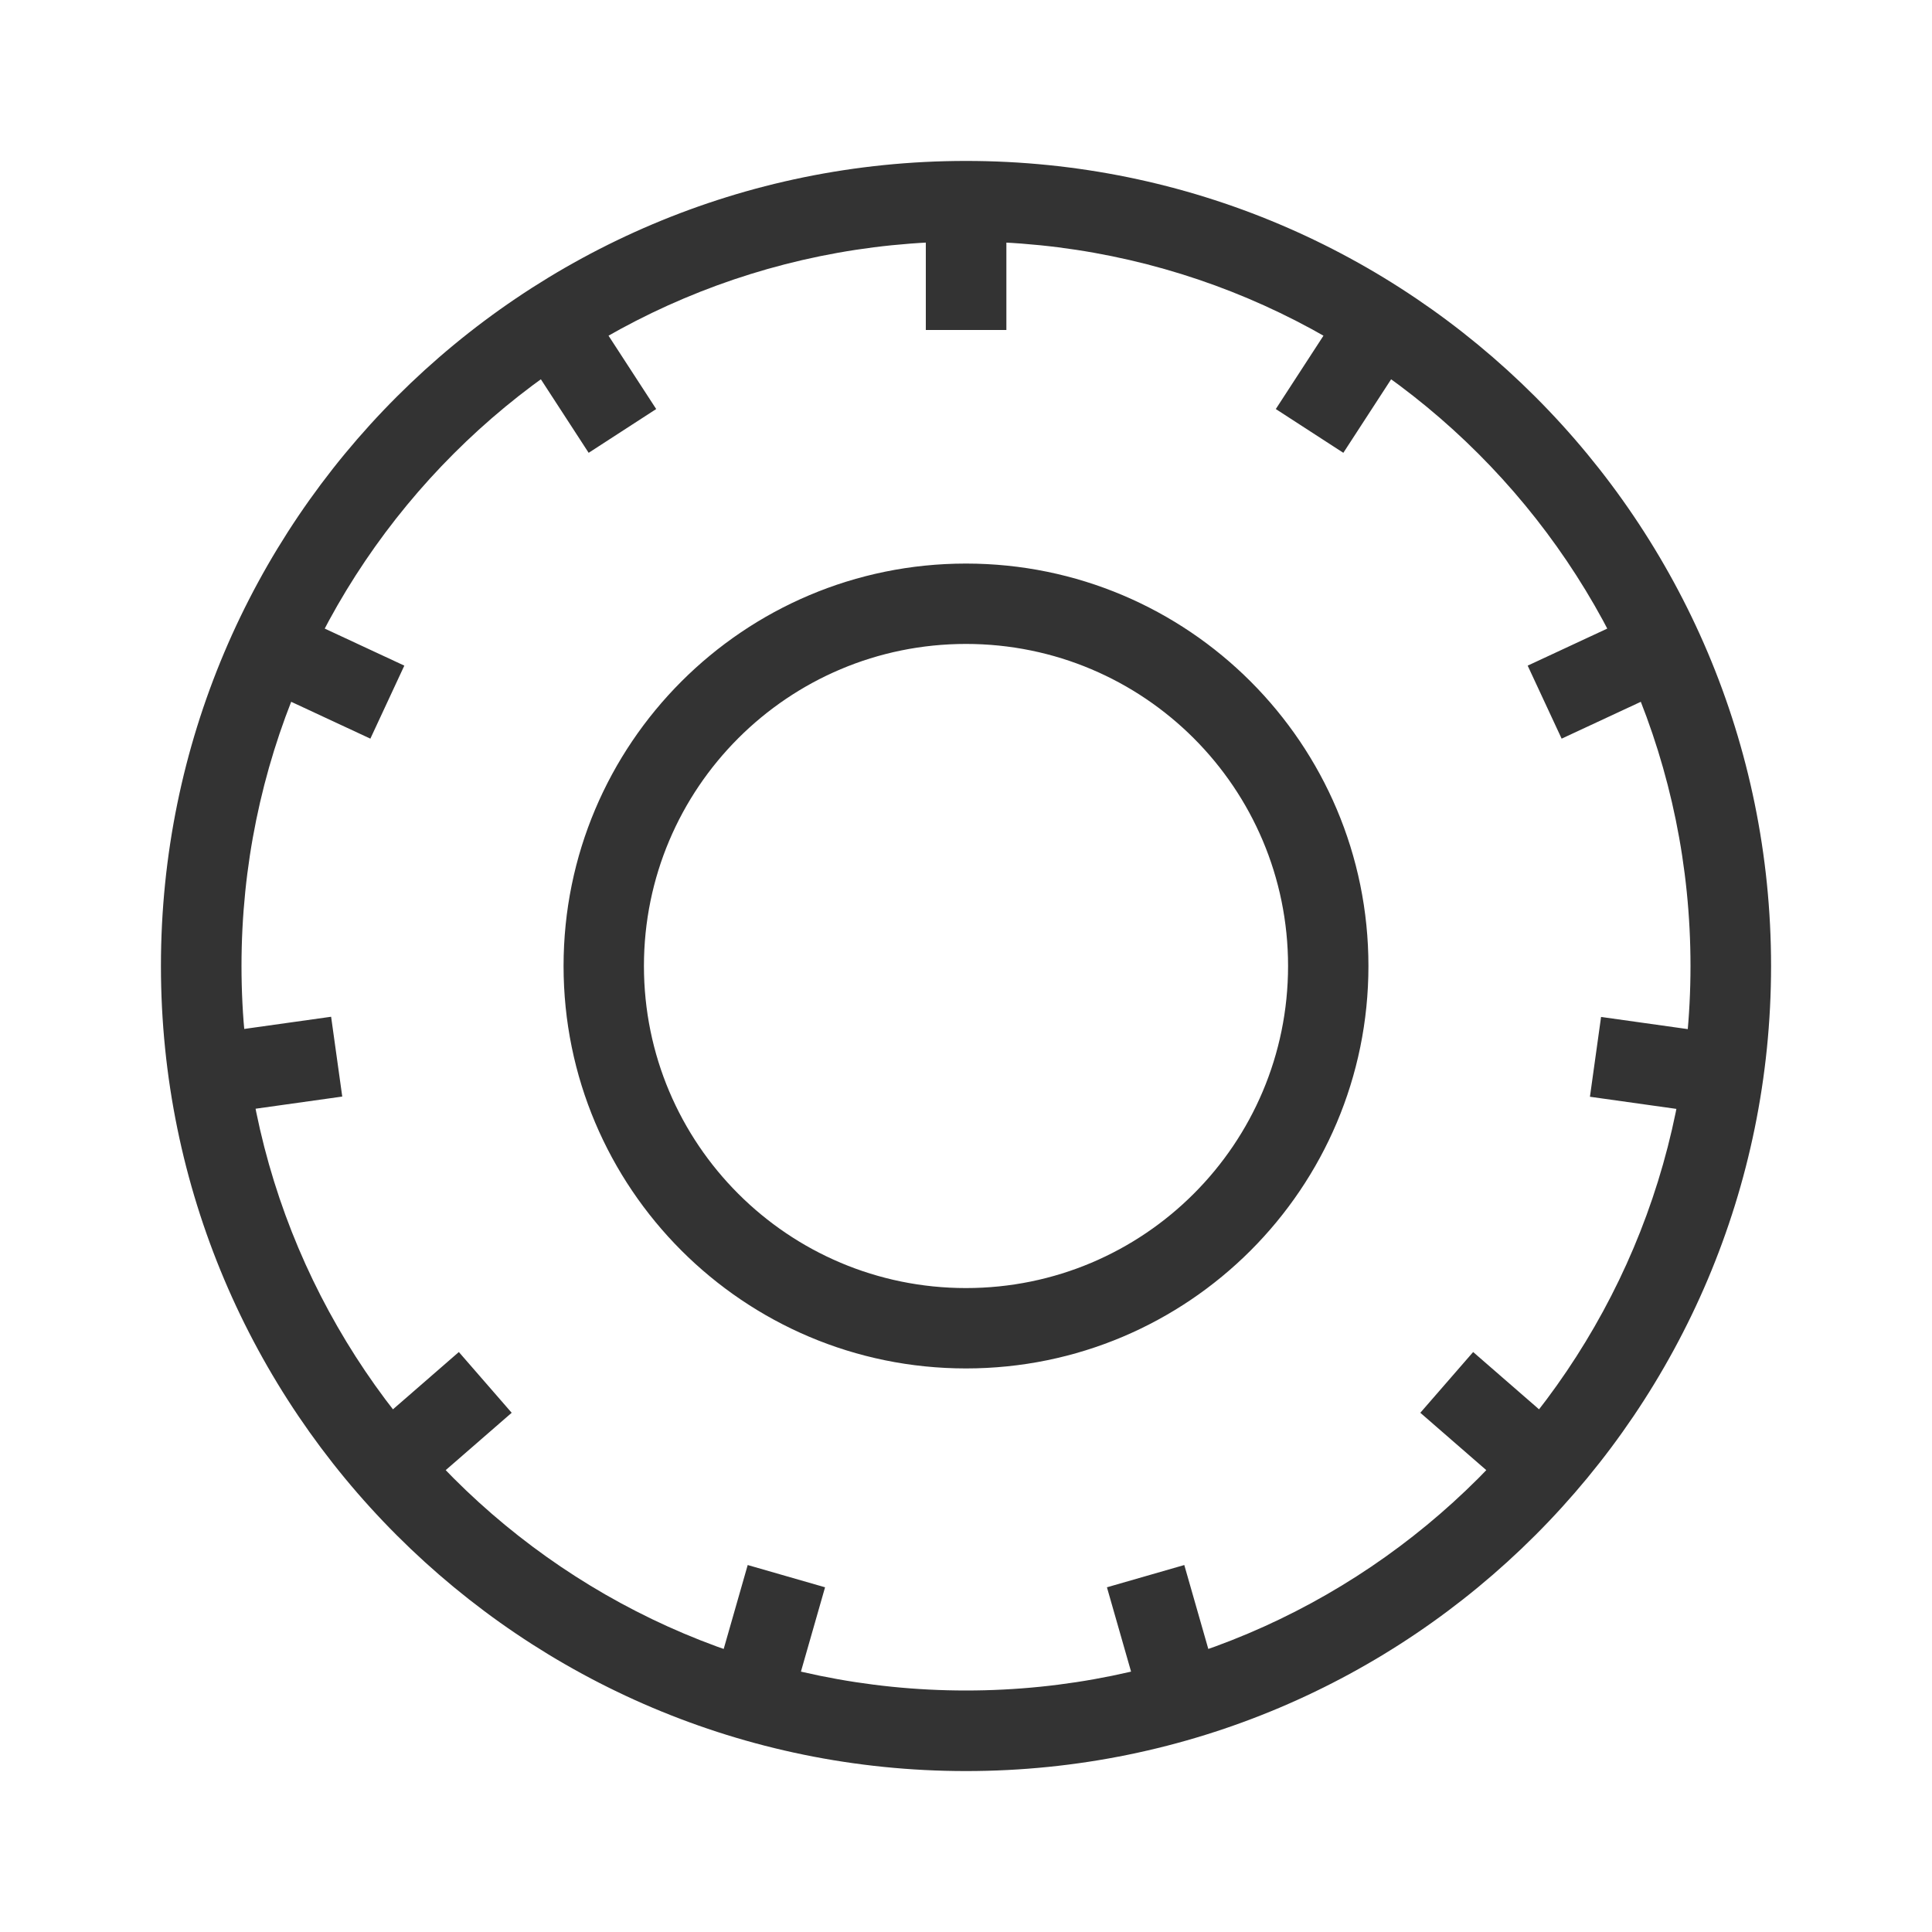 <?xml version="1.0" standalone="no"?><!DOCTYPE svg PUBLIC "-//W3C//DTD SVG 1.1//EN" "http://www.w3.org/Graphics/SVG/1.1/DTD/svg11.dtd"><svg t="1574145440567" class="icon" viewBox="0 0 1024 1024" version="1.1" xmlns="http://www.w3.org/2000/svg" p-id="5367" width="50" height="50" xmlns:xlink="http://www.w3.org/1999/xlink"><defs><style type="text/css"></style></defs><path d="M512 725.3c-117.8 0-213.3-95.5-213.3-213.3 0-117.8 95.5-213.3 213.3-213.3 117.8 0 213.3 95.5 213.3 213.3 0 117.8-95.5 213.3-213.3 213.3z m0-42.6c94.3 0 170.7-76.4 170.7-170.7S606.3 341.3 512 341.3 341.3 417.7 341.3 512 417.7 682.7 512 682.7zM312.9 163.1l34.9 53.7L312 240l-34.9-53.7 35.8-23.2z m-35.8 23.2l35.8-23.2 34.9 53.7L312 240l-34.9-53.7zM138.3 364.5l18-38.7 58 27-18 38.7-58-27zM118 590.1l-5.9-42.3 63.4-8.9 5.9 42.3-63.4 8.9z m104.9 200.7l-28-32.2 48.3-42 28 32.2-48.3 42z m196.8 112l-41-11.8 17.6-61.5 41 11.8-17.6 61.5zM645.3 891l-41 11.8-17.6-61.5 41-11.8 17.6 61.5z m183.8-132.4l-28 32.2-48.3-42 28-32.2 48.3 42zM912 547.9l-5.9 42.3-63.4-8.9 5.9-42.3 63.4 8.9z m-44.3-222.1l18 38.7-58 27-18-38.7 58-27zM711.1 163.1l35.8 23.2L712 240l-35.8-23.2 34.9-53.7z m-220.4-52.2h42.7v64h-42.7v-64zM512 896c212.1 0 384-171.9 384-384S724.1 128 512 128 128 299.9 128 512s171.9 384 384 384z m0 42.7c-235.6 0-426.7-191-426.7-426.7S276.4 85.3 512 85.3s426.7 191 426.7 426.7S747.6 938.7 512 938.7z" p-id="5368" fill="#333333"></path></svg>